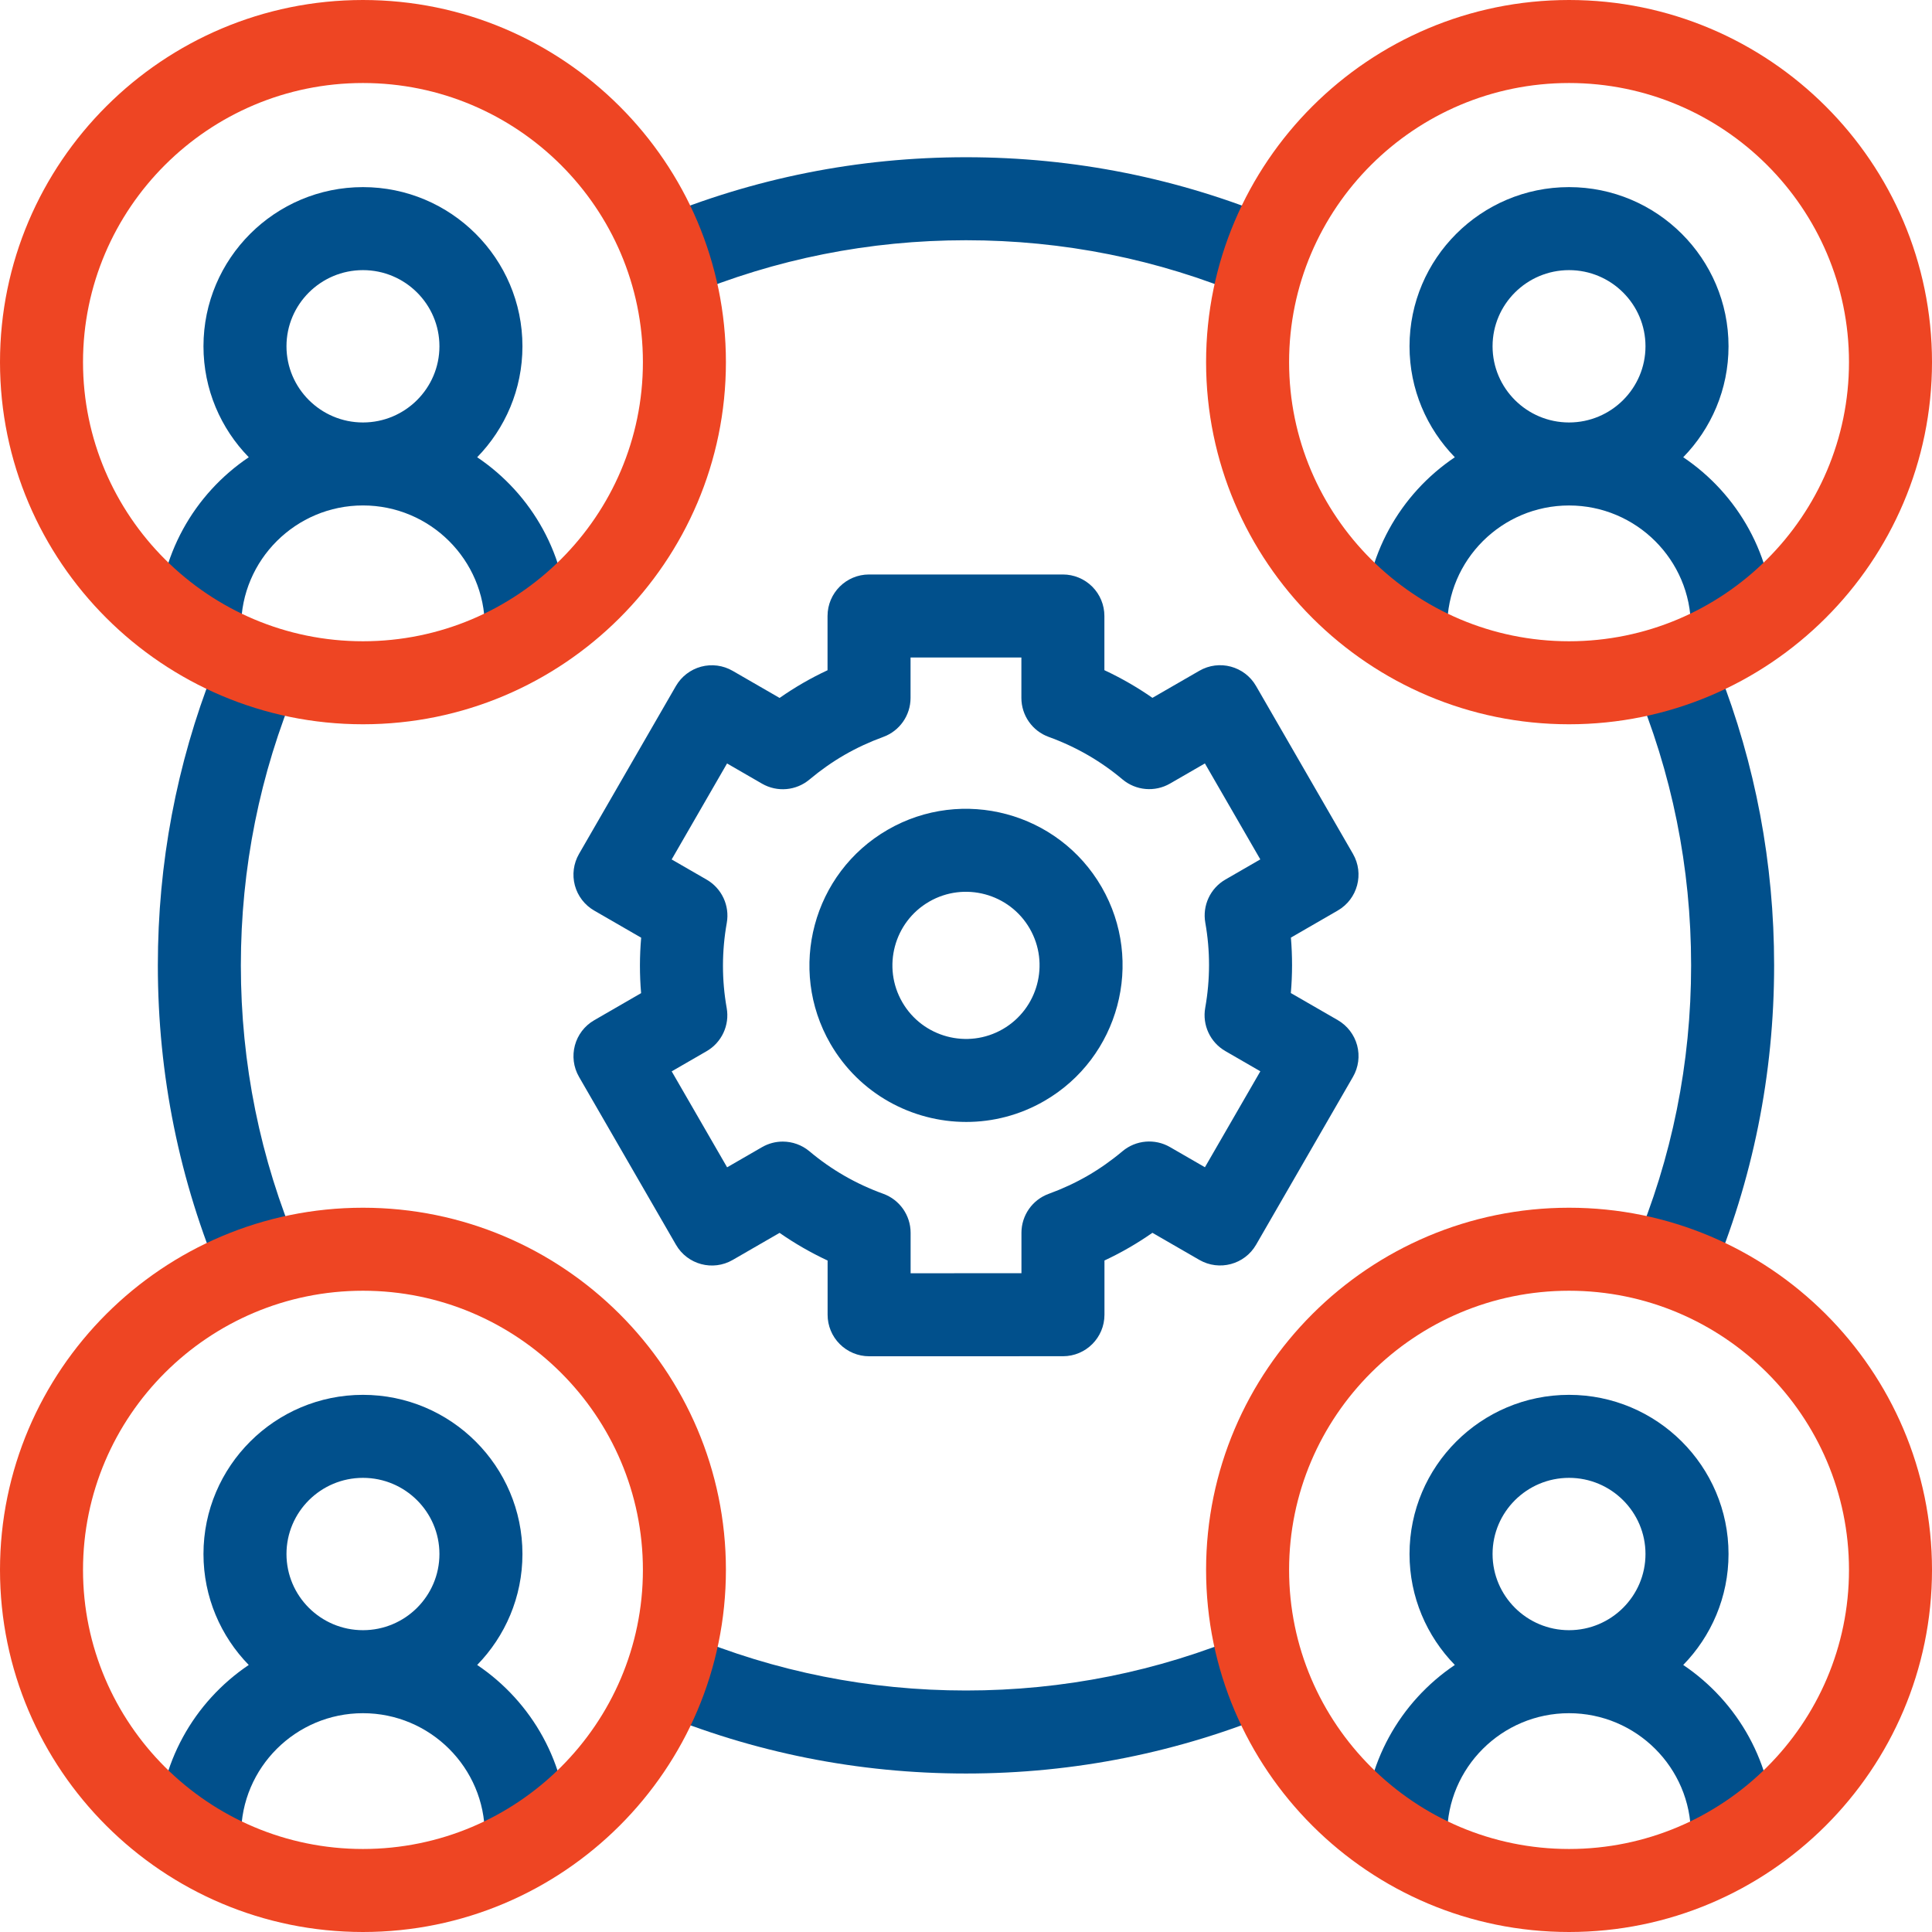 <svg width="60" height="60" viewBox="0 0 60 60" fill="none" xmlns="http://www.w3.org/2000/svg">
<path d="M21.344 9.184C24.088 8.041 27 7.461 30 7.461C33.02 7.461 35.95 8.048 38.71 9.207C38.873 9.275 39.042 9.308 39.208 9.308C39.712 9.308 40.19 9.011 40.398 8.517C40.673 7.861 40.364 7.105 39.708 6.83C36.63 5.538 33.364 4.883 30 4.883C26.658 4.883 23.412 5.529 20.353 6.804C19.695 7.078 19.385 7.833 19.659 8.49C19.933 9.147 20.687 9.458 21.344 9.184Z" fill="#01508C"/>
<path d="M38.704 50.757C35.946 51.913 33.017 52.5 30 52.5C26.998 52.5 24.083 51.919 21.337 50.774C20.68 50.5 19.926 50.811 19.651 51.468C19.377 52.124 19.688 52.879 20.345 53.154C23.407 54.431 26.655 55.078 30 55.078C33.362 55.078 36.626 54.424 39.701 53.134C40.358 52.858 40.667 52.103 40.391 51.447C40.116 50.79 39.361 50.481 38.704 50.757Z" fill="#01508C"/>
<path d="M14.819 14.2C15.688 13.309 16.225 12.093 16.225 10.754C16.225 8.028 14.003 5.811 11.272 5.811C8.541 5.811 6.319 8.028 6.319 10.754C6.319 12.093 6.856 13.309 7.726 14.2C6.029 15.341 4.91 17.277 4.91 19.468V19.609C4.91 20.321 5.487 20.898 6.199 20.898C6.349 20.898 6.492 20.871 6.626 20.824C5.482 23.739 4.902 26.816 4.902 29.98C4.902 33.379 5.57 36.675 6.888 39.779C7.096 40.27 7.573 40.565 8.075 40.565C8.243 40.565 8.414 40.532 8.578 40.462C9.233 40.184 9.539 39.427 9.261 38.772C8.079 35.988 7.48 33.031 7.48 29.98C7.48 26.961 8.068 24.031 9.226 21.271C9.501 20.615 9.193 19.86 8.536 19.584C8.185 19.437 7.807 19.458 7.488 19.608V19.468C7.488 17.389 9.186 15.697 11.272 15.697C13.359 15.697 15.056 17.389 15.056 19.468V19.609C15.056 20.321 15.633 20.898 16.345 20.898C17.057 20.898 17.634 20.321 17.634 19.609V19.468C17.634 17.277 16.516 15.341 14.819 14.2ZM8.897 10.754C8.897 9.45 9.963 8.389 11.272 8.389C12.582 8.389 13.647 9.45 13.647 10.754C13.647 12.058 12.582 13.12 11.272 13.12C9.963 13.12 8.897 12.058 8.897 10.754Z" fill="#01508C"/>
<path d="M43.654 20.898C44.366 20.898 44.944 20.321 44.944 19.609V19.469C44.944 17.39 46.641 15.698 48.728 15.698C50.814 15.698 52.512 17.39 52.512 19.469V19.56C52.187 19.398 51.796 19.373 51.435 19.526C50.779 19.803 50.473 20.559 50.75 21.215C51.924 23.991 52.519 26.94 52.519 29.98C52.519 33.015 51.926 35.959 50.756 38.73C50.48 39.386 50.787 40.142 51.443 40.419C51.606 40.488 51.776 40.521 51.943 40.521C52.446 40.521 52.924 40.225 53.132 39.733C54.436 36.643 55.097 33.361 55.097 29.98C55.097 26.816 54.518 23.739 53.374 20.825C53.508 20.871 53.651 20.898 53.801 20.898C54.513 20.898 55.09 20.321 55.09 19.609V19.469C55.09 17.277 53.971 15.341 52.274 14.2C53.143 13.309 53.681 12.093 53.681 10.754C53.681 8.028 51.459 5.811 48.727 5.811C45.996 5.811 43.774 8.028 43.774 10.754C43.774 12.093 44.312 13.309 45.181 14.2C43.484 15.341 42.365 17.277 42.365 19.469V19.609C42.365 20.321 42.942 20.898 43.654 20.898ZM46.353 10.754C46.353 9.45 47.418 8.389 48.728 8.389C50.037 8.389 51.102 9.45 51.102 10.754C51.102 12.059 50.037 13.12 48.728 13.12C47.418 13.12 46.353 12.059 46.353 10.754Z" fill="#01508C"/>
<path d="M14.819 51.707C15.688 50.816 16.225 49.6 16.225 48.261C16.225 45.535 14.003 43.318 11.272 43.318C8.541 43.318 6.319 45.535 6.319 48.261C6.319 49.6 6.856 50.816 7.725 51.707C6.028 52.849 4.91 54.784 4.91 56.976V57.117C4.91 57.828 5.487 58.406 6.199 58.406C6.911 58.406 7.488 57.828 7.488 57.117V56.976C7.488 54.897 9.185 53.205 11.272 53.205C13.358 53.205 15.056 54.897 15.056 56.976V57.117C15.056 57.828 15.633 58.406 16.345 58.406C17.057 58.406 17.634 57.828 17.634 57.117V56.976C17.634 54.784 16.516 52.849 14.819 51.707ZM8.897 48.261C8.897 46.957 9.962 45.896 11.272 45.896C12.582 45.896 13.647 46.957 13.647 48.261C13.647 49.566 12.582 50.627 11.272 50.627C9.962 50.627 8.897 49.566 8.897 48.261Z" fill="#01508C"/>
<path d="M52.274 51.707C53.143 50.816 53.681 49.6 53.681 48.261C53.681 45.535 51.459 43.318 48.727 43.318C45.996 43.318 43.774 45.535 43.774 48.261C43.774 49.6 44.312 50.816 45.181 51.707C43.484 52.849 42.365 54.784 42.365 56.976V57.117C42.365 57.828 42.942 58.406 43.654 58.406C44.366 58.406 44.943 57.828 44.943 57.117V56.976C44.943 54.897 46.641 53.205 48.727 53.205C50.814 53.205 52.512 54.897 52.512 56.976V57.117C52.512 57.828 53.089 58.406 53.801 58.406C54.513 58.406 55.09 57.828 55.09 57.117V56.976C55.09 54.784 53.971 52.849 52.274 51.707ZM46.353 48.261C46.353 46.957 47.418 45.896 48.728 45.896C50.037 45.896 51.102 46.957 51.102 48.261C51.102 49.566 50.037 50.627 48.728 50.627C47.418 50.627 46.353 49.566 46.353 48.261Z" fill="#01508C"/>
<path d="M41.546 31.681L40.088 30.84C40.138 30.265 40.138 29.69 40.09 29.118L41.546 28.277C42.162 27.921 42.373 27.132 42.017 26.516L39.007 21.303C38.651 20.687 37.863 20.475 37.246 20.832L35.79 21.672C35.319 21.344 34.82 21.057 34.298 20.813L34.298 19.13C34.298 18.788 34.162 18.46 33.92 18.218C33.678 17.977 33.35 17.841 33.009 17.841L26.989 17.841C26.277 17.841 25.7 18.419 25.7 19.131L25.7 20.815C25.438 20.937 25.183 21.07 24.937 21.212C24.69 21.355 24.448 21.509 24.211 21.675L22.752 20.833C22.456 20.662 22.104 20.616 21.774 20.704C21.444 20.793 21.162 21.009 20.991 21.305L17.982 26.519C17.811 26.815 17.765 27.166 17.853 27.497C17.942 27.827 18.158 28.109 18.454 28.279L19.912 29.121C19.862 29.695 19.861 30.271 19.91 30.843L18.454 31.684C17.837 32.04 17.627 32.828 17.983 33.445L20.993 38.657C21.349 39.274 22.137 39.485 22.754 39.129L24.21 38.288C24.681 38.616 25.18 38.903 25.702 39.147L25.702 40.831C25.702 41.173 25.838 41.501 26.08 41.742C26.322 41.984 26.65 42.12 26.991 42.12L33.011 42.119C33.723 42.119 34.3 41.542 34.3 40.83L34.3 39.146C34.562 39.023 34.817 38.891 35.063 38.748C35.31 38.606 35.552 38.451 35.789 38.286L37.248 39.128C37.865 39.483 38.653 39.272 39.009 38.656L42.018 33.442C42.189 33.146 42.235 32.794 42.147 32.464C42.058 32.134 41.842 31.852 41.546 31.681ZM37.42 36.25L36.334 35.623C35.864 35.352 35.275 35.404 34.86 35.752C34.515 36.042 34.15 36.299 33.774 36.516C33.398 36.733 32.993 36.921 32.57 37.075C32.061 37.26 31.722 37.744 31.722 38.286L31.722 39.541L28.28 39.542L28.28 38.286C28.28 37.744 27.94 37.259 27.43 37.074C26.588 36.77 25.817 36.326 25.14 35.756C24.902 35.556 24.606 35.453 24.309 35.453C24.088 35.453 23.866 35.51 23.665 35.626L22.581 36.252L20.86 33.272L21.944 32.646C22.414 32.374 22.663 31.838 22.568 31.304C22.413 30.431 22.414 29.542 22.571 28.661C22.666 28.127 22.416 27.59 21.946 27.318L20.859 26.691L22.579 23.71L23.666 24.338C24.136 24.609 24.725 24.557 25.14 24.208C25.485 23.919 25.85 23.662 26.226 23.445L26.226 23.445C26.602 23.228 27.007 23.04 27.43 22.886C27.939 22.701 28.278 22.216 28.278 21.674L28.278 20.419L31.72 20.419L31.72 21.674C31.72 22.217 32.06 22.702 32.57 22.886C33.412 23.191 34.182 23.634 34.86 24.205C35.276 24.554 35.865 24.606 36.335 24.335L37.419 23.709L39.14 26.689L38.056 27.315C37.586 27.586 37.337 28.123 37.432 28.657C37.587 29.53 37.586 30.419 37.429 31.3C37.334 31.834 37.584 32.371 38.054 32.642L39.141 33.27L37.42 36.25Z" fill="#01508C"/>
<path d="M27.568 25.769C25.245 27.11 24.447 30.09 25.788 32.413C26.688 33.971 28.326 34.843 30.008 34.843C30.833 34.843 31.668 34.633 32.432 34.192C34.755 32.851 35.553 29.87 34.212 27.548C32.871 25.226 29.89 24.427 27.568 25.769ZM31.143 31.96C30.052 32.59 28.651 32.215 28.021 31.123C27.39 30.032 27.765 28.631 28.857 28.001C29.948 27.371 31.349 27.746 31.979 28.837C32.609 29.929 32.234 31.329 31.143 31.96Z" fill="#01508C"/>
<path d="M11.272 0C5.057 0 0 5.045 0 11.246C0 17.448 5.057 22.493 11.272 22.493C17.488 22.493 22.544 17.448 22.544 11.246C22.544 5.045 17.488 0 11.272 0ZM11.272 19.915C6.478 19.915 2.578 16.026 2.578 11.246C2.578 6.467 6.478 2.578 11.272 2.578C16.066 2.578 19.966 6.467 19.966 11.246C19.966 16.026 16.066 19.915 11.272 19.915Z" fill="#EE4523"/>
<path d="M48.728 22.493C54.943 22.493 60 17.448 60 11.246C60 5.045 54.943 0 48.728 0C42.512 0 37.456 5.045 37.456 11.246C37.456 17.448 42.512 22.493 48.728 22.493ZM48.728 2.578C53.522 2.578 57.422 6.467 57.422 11.246C57.422 16.026 53.522 19.915 48.728 19.915C43.934 19.915 40.034 16.026 40.034 11.246C40.034 6.467 43.934 2.578 48.728 2.578Z" fill="#EE4523"/>
<path d="M11.272 37.507C5.057 37.507 0 42.552 0 48.754C0 54.955 5.057 60 11.272 60C17.488 60 22.544 54.955 22.544 48.754C22.544 42.552 17.488 37.507 11.272 37.507ZM11.272 57.422C6.478 57.422 2.578 53.533 2.578 48.754C2.578 43.974 6.478 40.085 11.272 40.085C16.066 40.085 19.966 43.974 19.966 48.754C19.966 53.533 16.066 57.422 11.272 57.422Z" fill="#EE4523"/>
<path d="M48.728 37.507C42.512 37.507 37.456 42.553 37.456 48.754C37.456 54.955 42.512 60 48.728 60C54.943 60 60 54.955 60 48.754C60 42.552 54.943 37.507 48.728 37.507ZM48.728 57.422C43.934 57.422 40.034 53.533 40.034 48.754C40.034 43.974 43.934 40.085 48.728 40.085C53.522 40.085 57.422 43.974 57.422 48.754C57.422 53.533 53.522 57.422 48.728 57.422Z" fill="#EE4523"/>
</svg>
